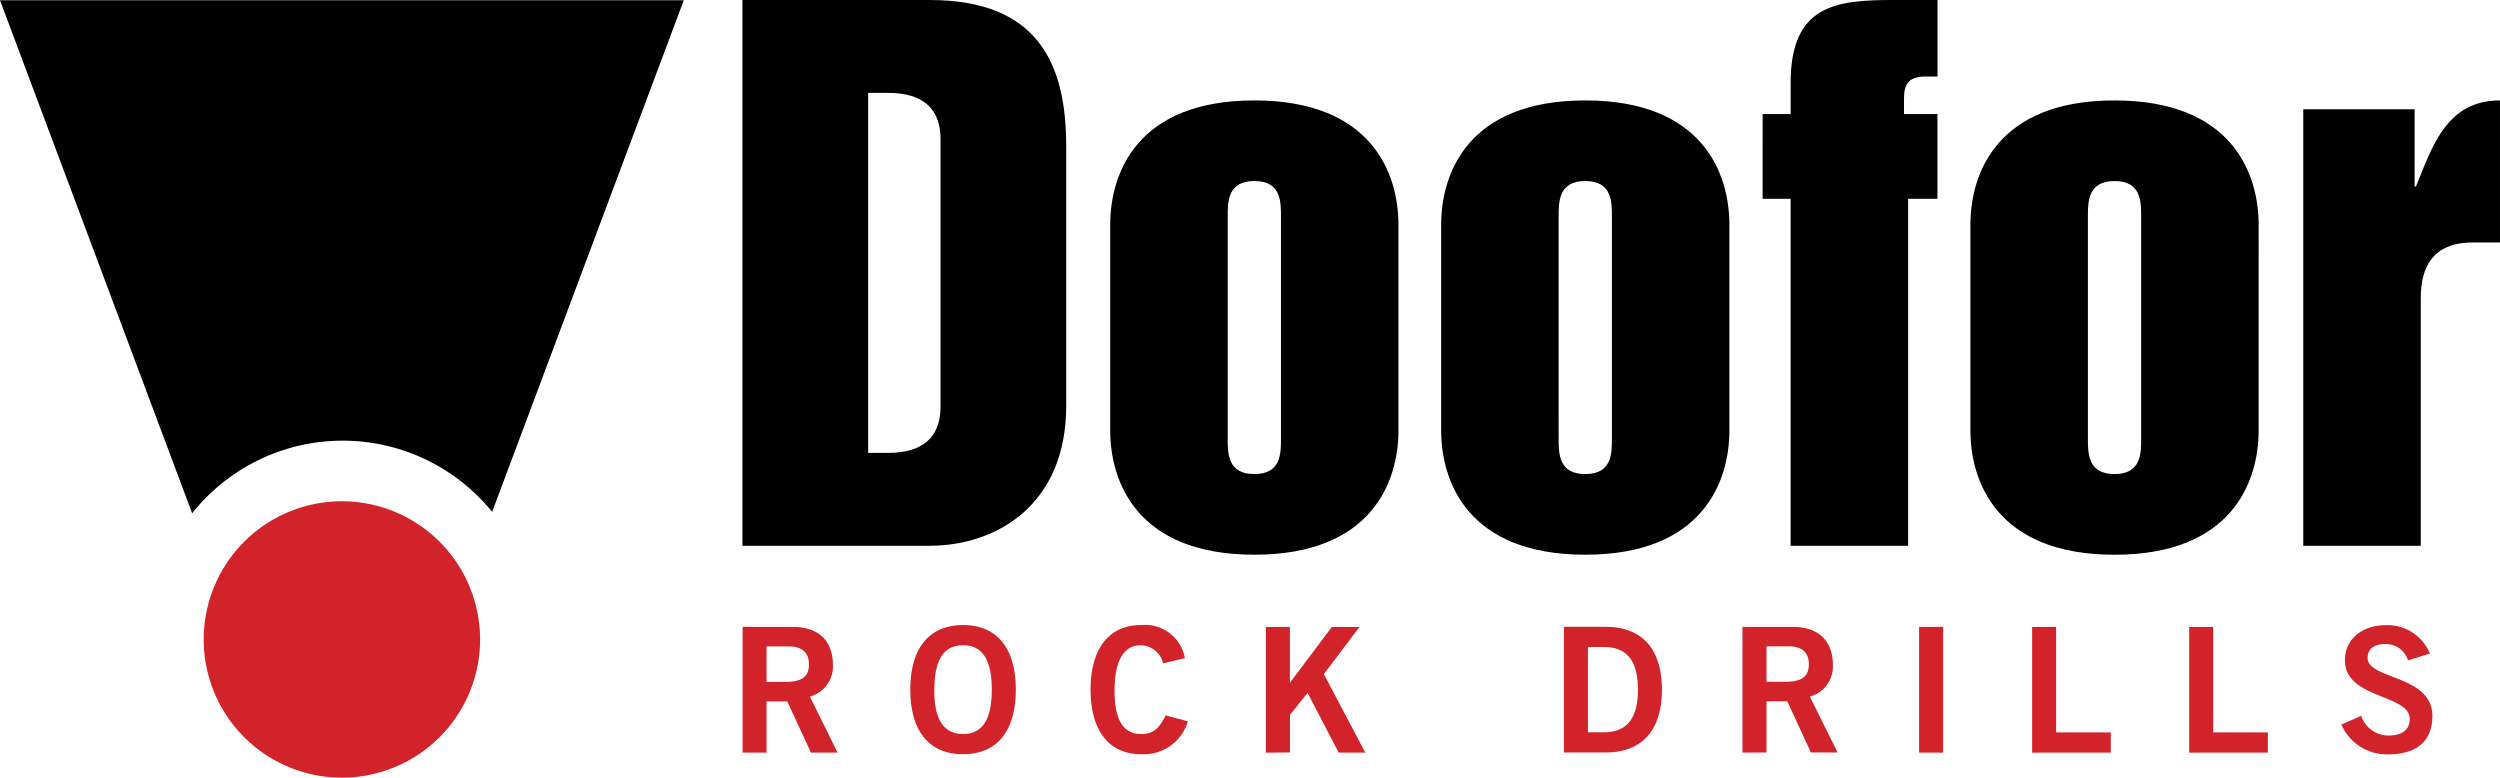 <svg xmlns="http://www.w3.org/2000/svg" xmlns:xlink="http://www.w3.org/1999/xlink" width="192.892" height="60" viewBox="0 0 192.892 60"><defs><clipPath id="a"><rect width="192.892" height="60" fill="none"></rect></clipPath></defs><g clip-path="url(#a)"><path d="M243.56,42.11h9.065V22.979c0-2.319.9-4.269,4.005-4.269h2.108V7.748c-4.111,0-5.218,3.531-6.482,6.641h-.106V8.433h-8.59Zm-16.618-25.4c0-1.16,0-2.741,2.055-2.741s2.055,1.581,2.055,2.741V33.836c0,1.16,0,2.741-2.055,2.741s-2.055-1.581-2.055-2.741Zm-9.065,16.5c0,3.953,2.055,9.592,11.12,9.592s11.12-5.64,11.12-9.592V17.34c0-3.953-2.055-9.592-11.12-9.592s-11.12,5.64-11.12,9.592ZM201.844,15.337h2.161V42.11h9.065V15.337h2.266V8.8h-2.582V7.589c0-1.054.316-1.686,1.686-1.686h.9V0h-3.426c-4.375,0-7.906.369-7.906,6.377V8.8h-2.161Zm-15.737,1.371c0-1.16,0-2.741,2.055-2.741s2.055,1.581,2.055,2.741V33.836c0,1.16,0,2.741-2.055,2.741s-2.055-1.581-2.055-2.741Zm-9.065,16.5c0,3.953,2.055,9.592,11.12,9.592s11.12-5.64,11.12-9.592V17.34c0-3.953-2.055-9.592-11.12-9.592s-11.12,5.64-11.12,9.592Zm-16.47-16.5c0-1.16,0-2.741,2.056-2.741s2.055,1.581,2.055,2.741V33.836c0,1.16,0,2.741-2.055,2.741s-2.056-1.581-2.056-2.741Zm-9.065,16.5c0,3.953,2.055,9.592,11.121,9.592s11.12-5.64,11.12-9.592V17.34c0-3.953-2.055-9.592-11.12-9.592s-11.121,5.64-11.121,9.592ZM123.131,42.11h14.441c5.112,0,10.541-3.11,10.541-10.8V11.279C148.113,4.8,145.847,0,137.572,0H123.131Zm9.7-34.943h1.528c2.582,0,4.058,1.107,4.058,3.584V31.359c0,2.477-1.476,3.584-4.058,3.584h-1.528Z" transform="translate(-65.847)"></path><path d="M253.338,105.873a3.531,3.531,0,0,0-3.425-2.189c-1.679,0-3.129.98-3.129,2.713,0,2.981,5,2.605,5,4.512,0,.94-.712,1.289-1.638,1.289a2.222,2.222,0,0,1-2.108-1.517l-1.531.671a3.845,3.845,0,0,0,3.626,2.3c2.148,0,3.4-.994,3.4-2.981,0-3.143-5-2.793-5-4.458,0-.752.577-1.074,1.383-1.074a1.782,1.782,0,0,1,1.733,1.262Zm-12.5,7.641v-1.558h-4.217v-8.138h-1.853v9.7Zm-12.118,0v-1.558H224.5v-8.138H222.65v9.7Zm-12.938-9.7h-1.853v9.7h1.853Zm-13.626,1.5h1.692c1.021,0,1.571.456,1.571,1.37s-.443,1.37-1.893,1.37h-1.37Zm0,8.191v-3.948h1.6l1.826,3.948h2.054L205.5,109.19a2.4,2.4,0,0,0,1.773-2.5c-.014-1.6-.9-2.874-3.1-2.874H200.3v9.7Zm-13.777-8.138h1.235c2.122,0,2.619,1.558,2.619,3.29s-.5,3.29-2.619,3.29h-1.235Zm-1.854,8.138h3.21c2.565,0,4.337-1.424,4.351-4.848-.013-3.424-1.786-4.848-4.351-4.848h-3.21Zm-21.136,0V110.6l1.357-1.692,2.4,4.606H171.2l-3.2-6.056,2.753-3.639h-2.135l-3.237,4.31v-4.31h-1.853v9.7Zm-8.109-7.279a3.12,3.12,0,0,0-3.384-2.551c-2.471,0-3.894,1.813-3.894,4.982s1.423,4.982,3.894,4.982a3.539,3.539,0,0,0,3.613-2.538l-1.719-.456c-.55,1.141-1.061,1.437-1.894,1.437-1.4,0-2.068-1.155-2.041-3.424,0-2.269.752-3.424,1.987-3.424a1.808,1.808,0,0,1,1.759,1.4Zm-14.9,2.431c0,2.269-.7,3.424-2.215,3.424s-2.243-1.155-2.216-3.424c0-2.269.7-3.424,2.216-3.424s2.215,1.155,2.215,3.424m1.853,0c0-3.169-1.424-4.982-4.069-4.982s-4.069,1.813-4.069,4.982,1.424,4.982,4.069,4.982,4.069-1.813,4.069-4.982M125,105.323H126.7c1.021,0,1.571.456,1.571,1.37s-.443,1.37-1.894,1.37H125Zm0,8.191v-3.948h1.6l1.826,3.948h2.055l-2.135-4.324a2.4,2.4,0,0,0,1.773-2.5c-.013-1.6-.9-2.874-3.1-2.874h-3.867v9.7Z" transform="translate(-65.857 -55.447)" fill="#d2232a"></path><path d="M44.445,104.456A10.662,10.662,0,1,0,33.783,93.794a10.662,10.662,0,0,0,10.662,10.662" transform="translate(-18.066 -44.456)" fill="#d2232a"></path><path d="M52.758.05H0L14.826,39.63a14.844,14.844,0,0,1,23.146-.108Z" transform="translate(0 -0.027)"></path></g></svg>